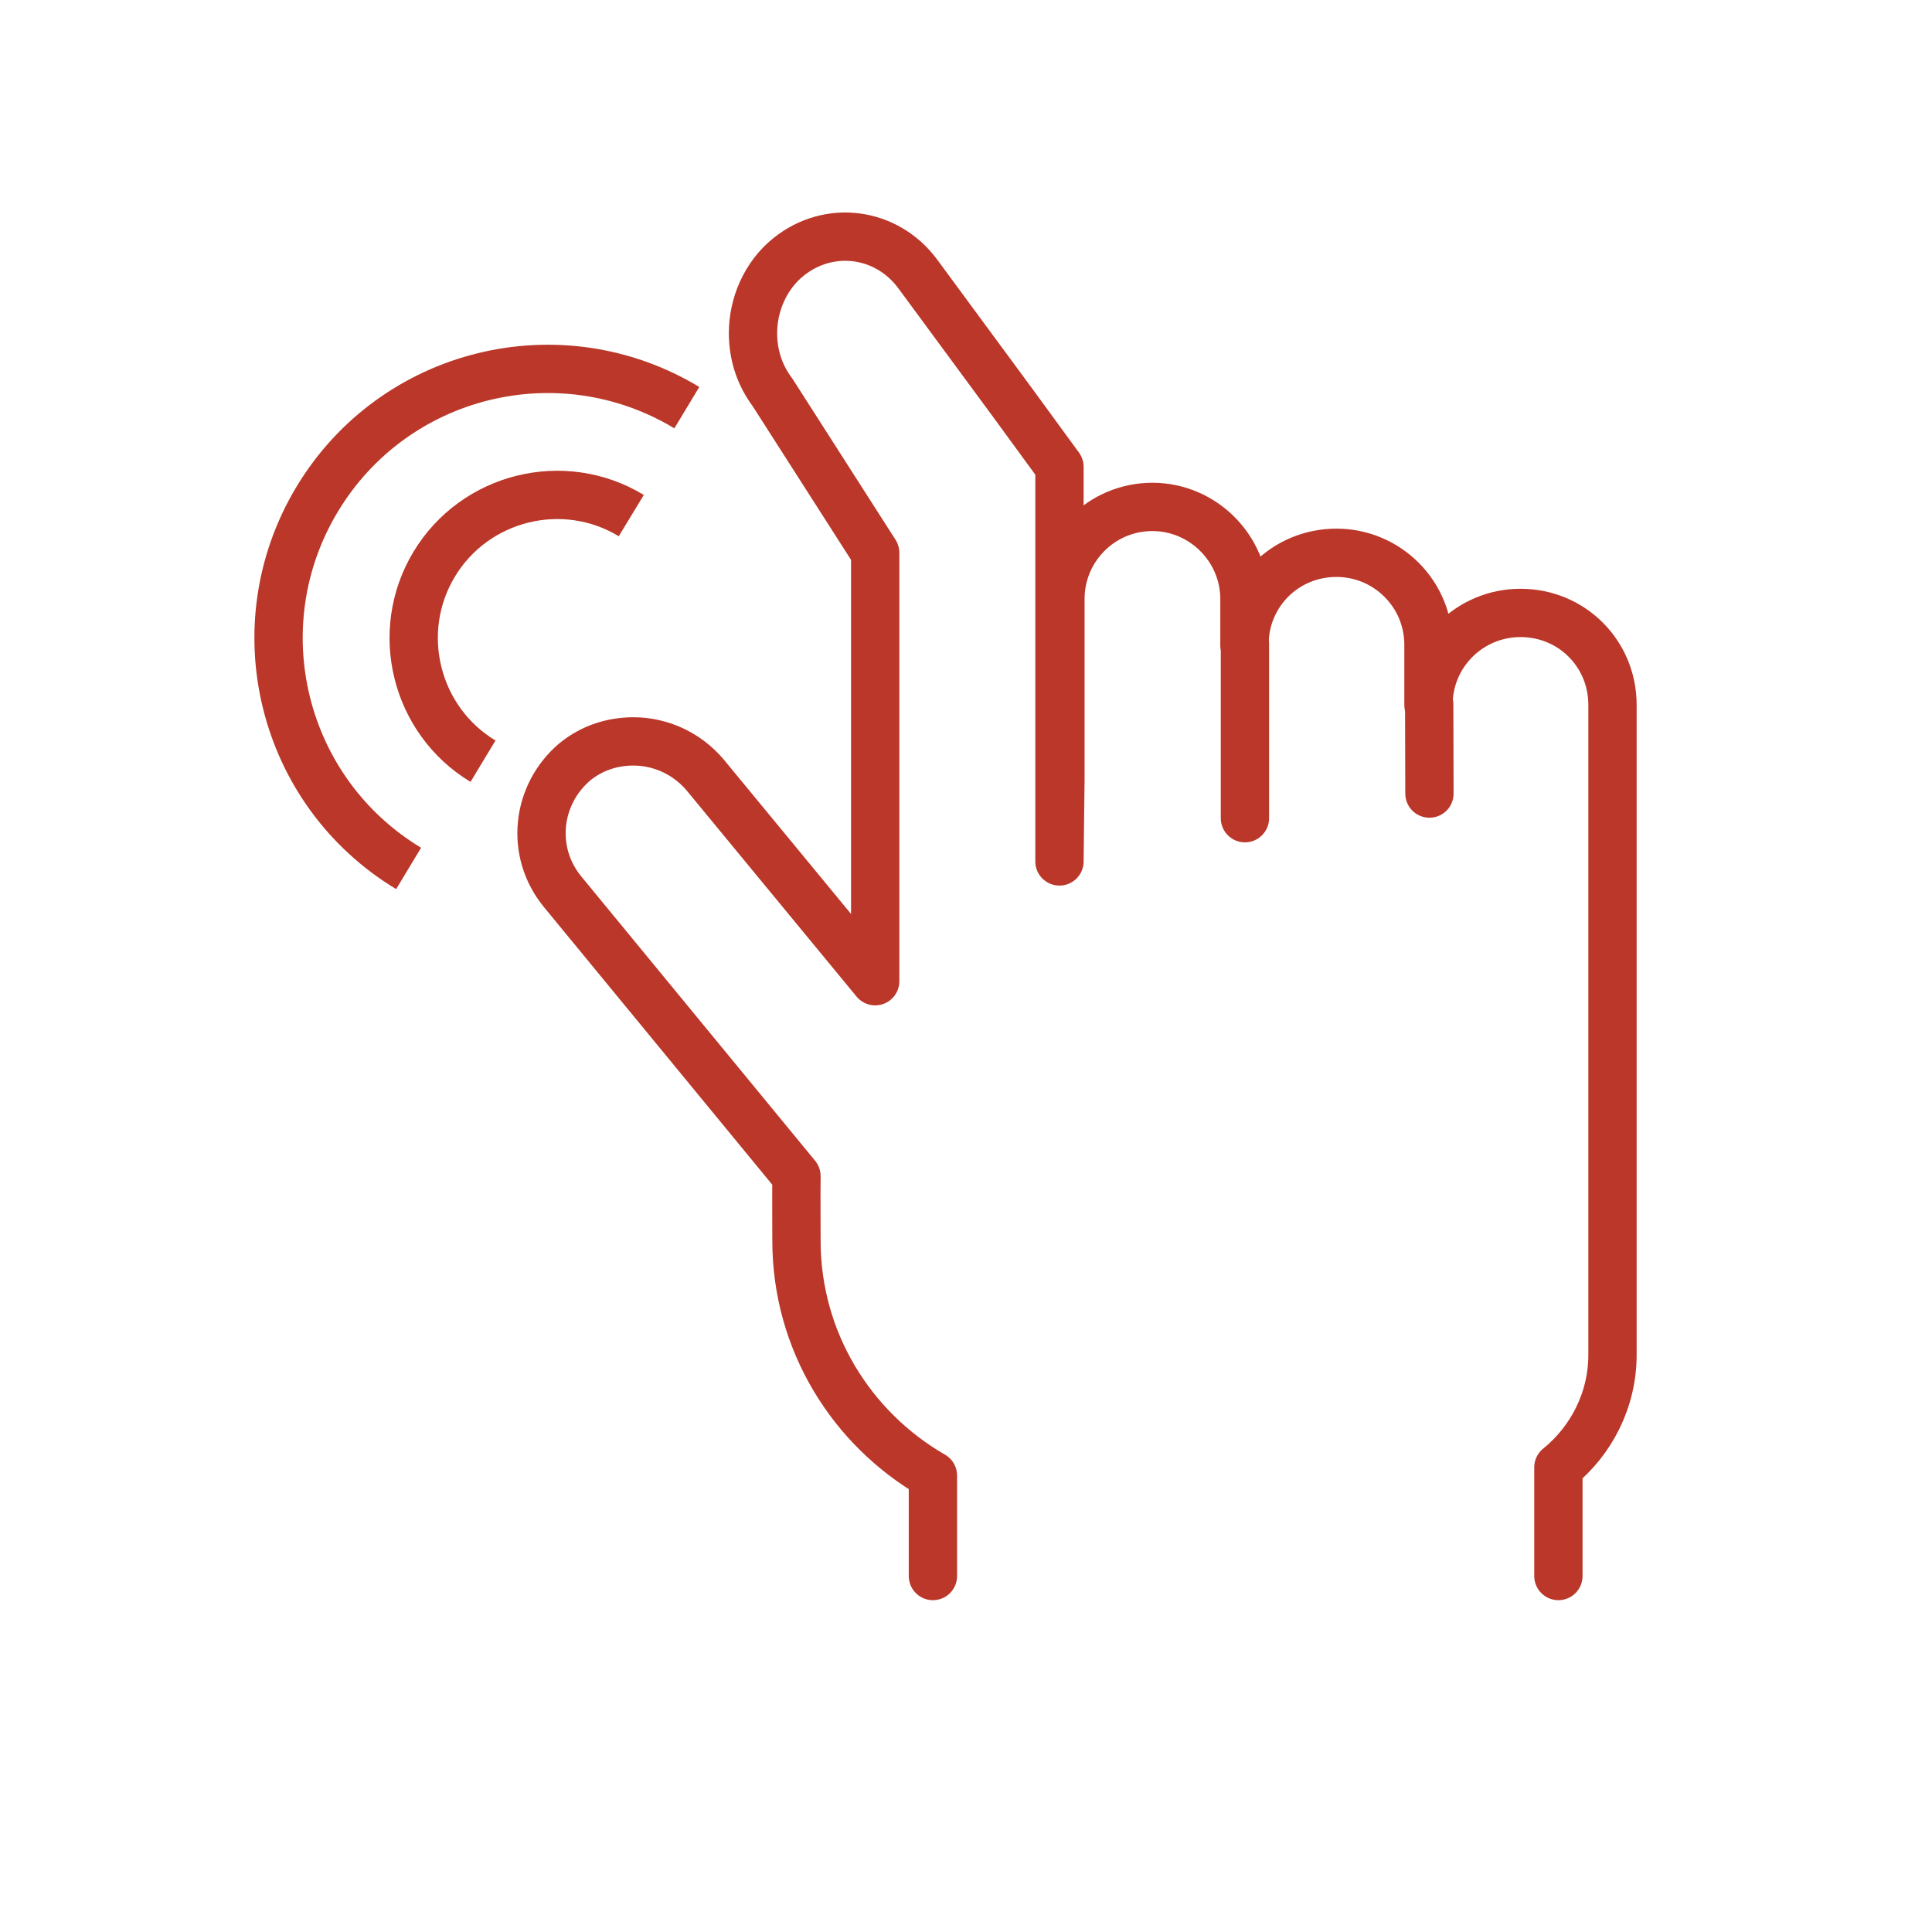 <svg xml:space="preserve" style="enable-background:new 0 0 800 800;" viewBox="0 0 800 800" y="0px" x="0px" xmlns:xlink="http://www.w3.org/1999/xlink" xmlns="http://www.w3.org/2000/svg" id="图层_1" version="1.1">
<style type="text/css">
	.st0{fill:none;stroke:#BA3729;stroke-width:20;stroke-linecap:round;stroke-linejoin:round;stroke-miterlimit:10;}
	.st1{fill:none;stroke:#BA3729;stroke-width:20;stroke-miterlimit:10;}
	.st2{fill:none;stroke:#FFFFFF;stroke-width:20;stroke-linecap:round;stroke-miterlimit:10;}
	.st3{fill:none;stroke:#FFFFFF;stroke-width:40;stroke-linecap:round;stroke-miterlimit:10;}
	.st4{fill:none;stroke:#FFFFFF;stroke-width:20;stroke-linecap:round;stroke-linejoin:round;stroke-miterlimit:10;}
	.st5{fill:none;stroke:#000000;stroke-width:40;stroke-linecap:round;stroke-linejoin:round;stroke-miterlimit:10;}
	.st6{fill:none;stroke:#FFFFFF;stroke-width:40;stroke-linecap:round;stroke-linejoin:round;stroke-miterlimit:10;}
	.st7{fill:none;stroke:#000000;stroke-width:20;stroke-linecap:round;stroke-linejoin:round;stroke-miterlimit:10;}
	.st8{fill:#FFFFFF;}
	.st9{fill:none;stroke:#BA3729;stroke-width:20;stroke-linecap:round;stroke-miterlimit:10;}
	.st10{fill:none;stroke:#BA3729;stroke-width:16;stroke-linecap:round;stroke-linejoin:round;stroke-miterlimit:10;}
	.st11{fill:#BA3729;stroke:#BA3729;stroke-miterlimit:10;}
	.st12{fill:#BA3729;stroke:#BA3729;stroke-width:20;stroke-linecap:round;stroke-miterlimit:10;}
</style>
<g>
	<g>
		<path d="M386.3,652.6V611c-33.7-19.4-56.5-55.7-56.5-97.2c0-10.6-0.1-17.2,0-26.8l0,0L233,369.3
			c-13.6-16.5-11-40.3,5.1-53.9c7.3-5.9,15.8-8.4,24.2-8.4c11,0,22,4.8,29.7,13.9l70.4,85.4V228.9l-42.5-66.4
			c-5.5-7.3-8.1-15.8-8.1-24.6c0-11.7,5.1-23.8,14.7-31.5c16.9-13.6,40.7-10.3,53.5,7l38.9,52.8l19.8,27.1v163.4l0.4-33.7v-75
			c0-20.9,16.9-38.1,38.1-38.1c20.9,0,38.1,17.2,38.1,38.1V267c0-21.3,16.9-38.1,38.1-38.1c20.9,0,38.1,16.9,38.1,38.1v24.9
			c0-21.3,17.2-38.1,38.1-38.1c21.3,0,38.1,16.9,38.1,38.1V561c0,18.7-8.8,35.6-22.4,46.6v45" class="st0"></path>
		<line y2="266.6" x2="515.5" y1="338.8" x1="515.5" class="st0"></line>
		<line y2="291.5" x2="591.8" y1="328.6" x1="591.9" class="st0"></line>
		<path d="M169.2,359.6c-52.7-31.8-69.6-100.3-37.8-153s100.3-69.6,153-37.8" class="st1"></path>
		<path d="M200,315.2c-28-16.9-37.1-53.6-20.2-81.6c16.9-28,53.6-37.1,81.6-20.1" class="st1"></path>
	</g>
</g>
</svg>
